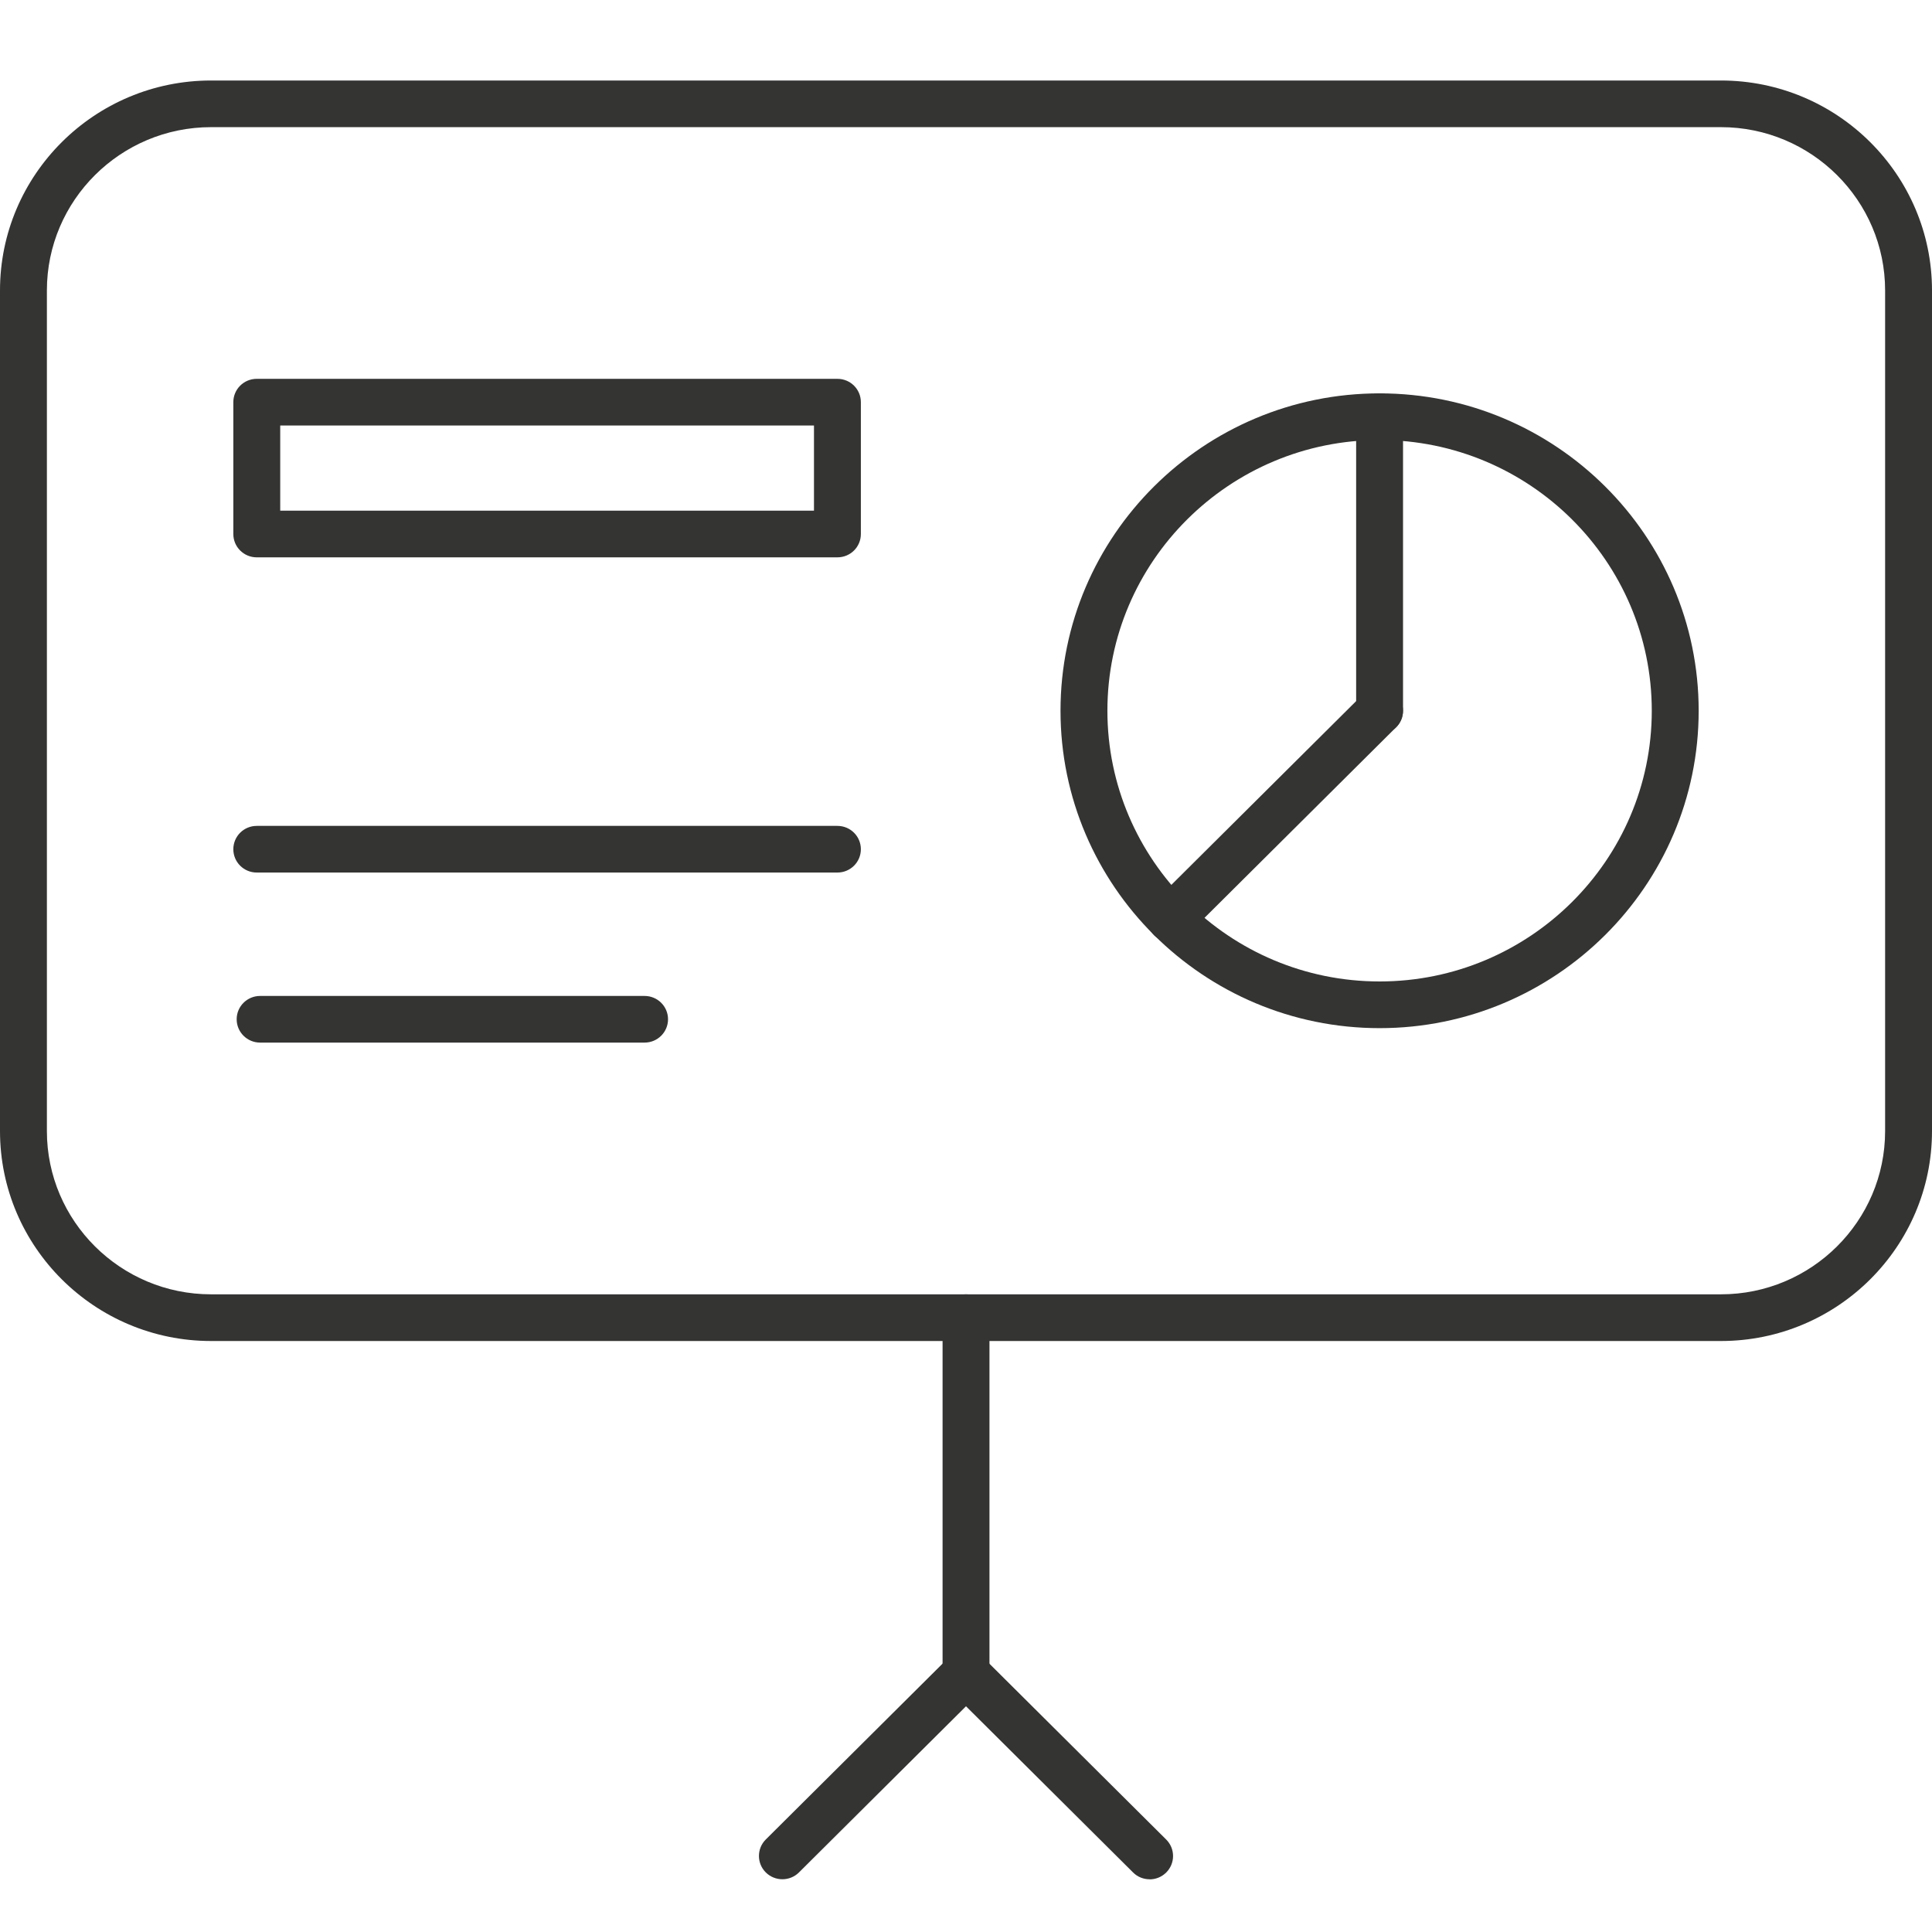 <?xml version="1.0" encoding="UTF-8"?> <svg xmlns="http://www.w3.org/2000/svg" width="48" height="48" viewBox="0 0 48 48" fill="none"><g clip-path="url(#clip0_10_43)"><path d="M28.562 46.69C28.412 46.69 28.263 46.634 28.15 46.52L24 42.392L19.85 46.52C19.623 46.746 19.254 46.746 19.026 46.52C18.799 46.294 18.799 45.927 19.026 45.701L23.588 41.163C23.755 40.997 24.006 40.947 24.223 41.038C24.305 41.072 24.377 41.123 24.433 41.186L28.974 45.703C29.201 45.929 29.201 46.296 28.974 46.522C28.859 46.636 28.711 46.692 28.562 46.692V46.69Z" fill="#343433"></path><path d="M42.756 33.317H5.244C2.352 33.317 0 30.977 0 28.101V7.216C0 4.339 2.352 2 5.244 2H42.756C45.648 2 48 4.339 48 7.216V28.101C48 30.977 45.648 33.317 42.756 33.317ZM5.244 3.159C2.995 3.159 1.165 4.979 1.165 7.216V28.101C1.165 30.338 2.995 32.157 5.244 32.157H42.756C45.005 32.157 46.835 30.338 46.835 28.101V7.216C46.835 4.979 45.005 3.159 42.756 3.159H5.244Z" fill="#343433"></path><path d="M24 42.152C23.678 42.152 23.418 41.893 23.418 41.573V32.737C23.418 32.416 23.678 32.157 24 32.157C24.323 32.157 24.583 32.416 24.583 32.737V41.573C24.583 41.893 24.323 42.152 24 42.152Z" fill="#343433"></path><path d="M34.276 25.544C29.904 25.544 26.348 22.006 26.348 17.658C26.348 13.31 29.904 9.773 34.276 9.773C38.647 9.773 42.203 13.31 42.203 17.658C42.203 22.006 38.647 25.544 34.276 25.544ZM34.276 10.932C30.547 10.932 27.513 13.949 27.513 17.658C27.513 21.367 30.547 24.384 34.276 24.384C38.004 24.384 41.038 21.367 41.038 17.658C41.038 13.949 38.004 10.932 34.276 10.932Z" fill="#343433"></path><path d="M20.805 13.847H6.379C6.057 13.847 5.797 13.588 5.797 13.268V9.991C5.797 9.671 6.057 9.412 6.379 9.412H20.805C21.128 9.412 21.388 9.671 21.388 9.991V13.268C21.388 13.588 21.128 13.847 20.805 13.847ZM6.962 12.688H20.223V10.571H6.962V12.688Z" fill="#343433"></path><path d="M20.805 21.678H6.379C6.057 21.678 5.797 21.419 5.797 21.099C5.797 20.778 6.057 20.519 6.379 20.519H20.805C21.128 20.519 21.388 20.778 21.388 21.099C21.388 21.419 21.128 21.678 20.805 21.678Z" fill="#343433"></path><path d="M16.014 25.903H6.463C6.141 25.903 5.88 25.644 5.88 25.323C5.88 25.003 6.141 24.744 6.463 24.744H16.014C16.336 24.744 16.597 25.003 16.597 25.323C16.597 25.644 16.336 25.903 16.014 25.903Z" fill="#343433"></path><path d="M34.276 18.238C33.953 18.238 33.693 17.979 33.693 17.658V10.353C33.693 10.032 33.953 9.773 34.276 9.773C34.598 9.773 34.858 10.032 34.858 10.353V17.658C34.858 17.979 34.598 18.238 34.276 18.238Z" fill="#343433"></path><path d="M29.082 23.403C28.933 23.403 28.783 23.347 28.67 23.233C28.443 23.007 28.443 22.64 28.67 22.414L33.864 17.249C34.091 17.023 34.46 17.023 34.687 17.249C34.914 17.475 34.914 17.842 34.687 18.068L29.494 23.233C29.379 23.347 29.232 23.403 29.082 23.403Z" fill="#343433"></path></g><defs><clipPath id="clip0_10_43"><rect width="48" height="44.69" fill="white" transform="translate(0 2)"></rect></clipPath></defs></svg> 